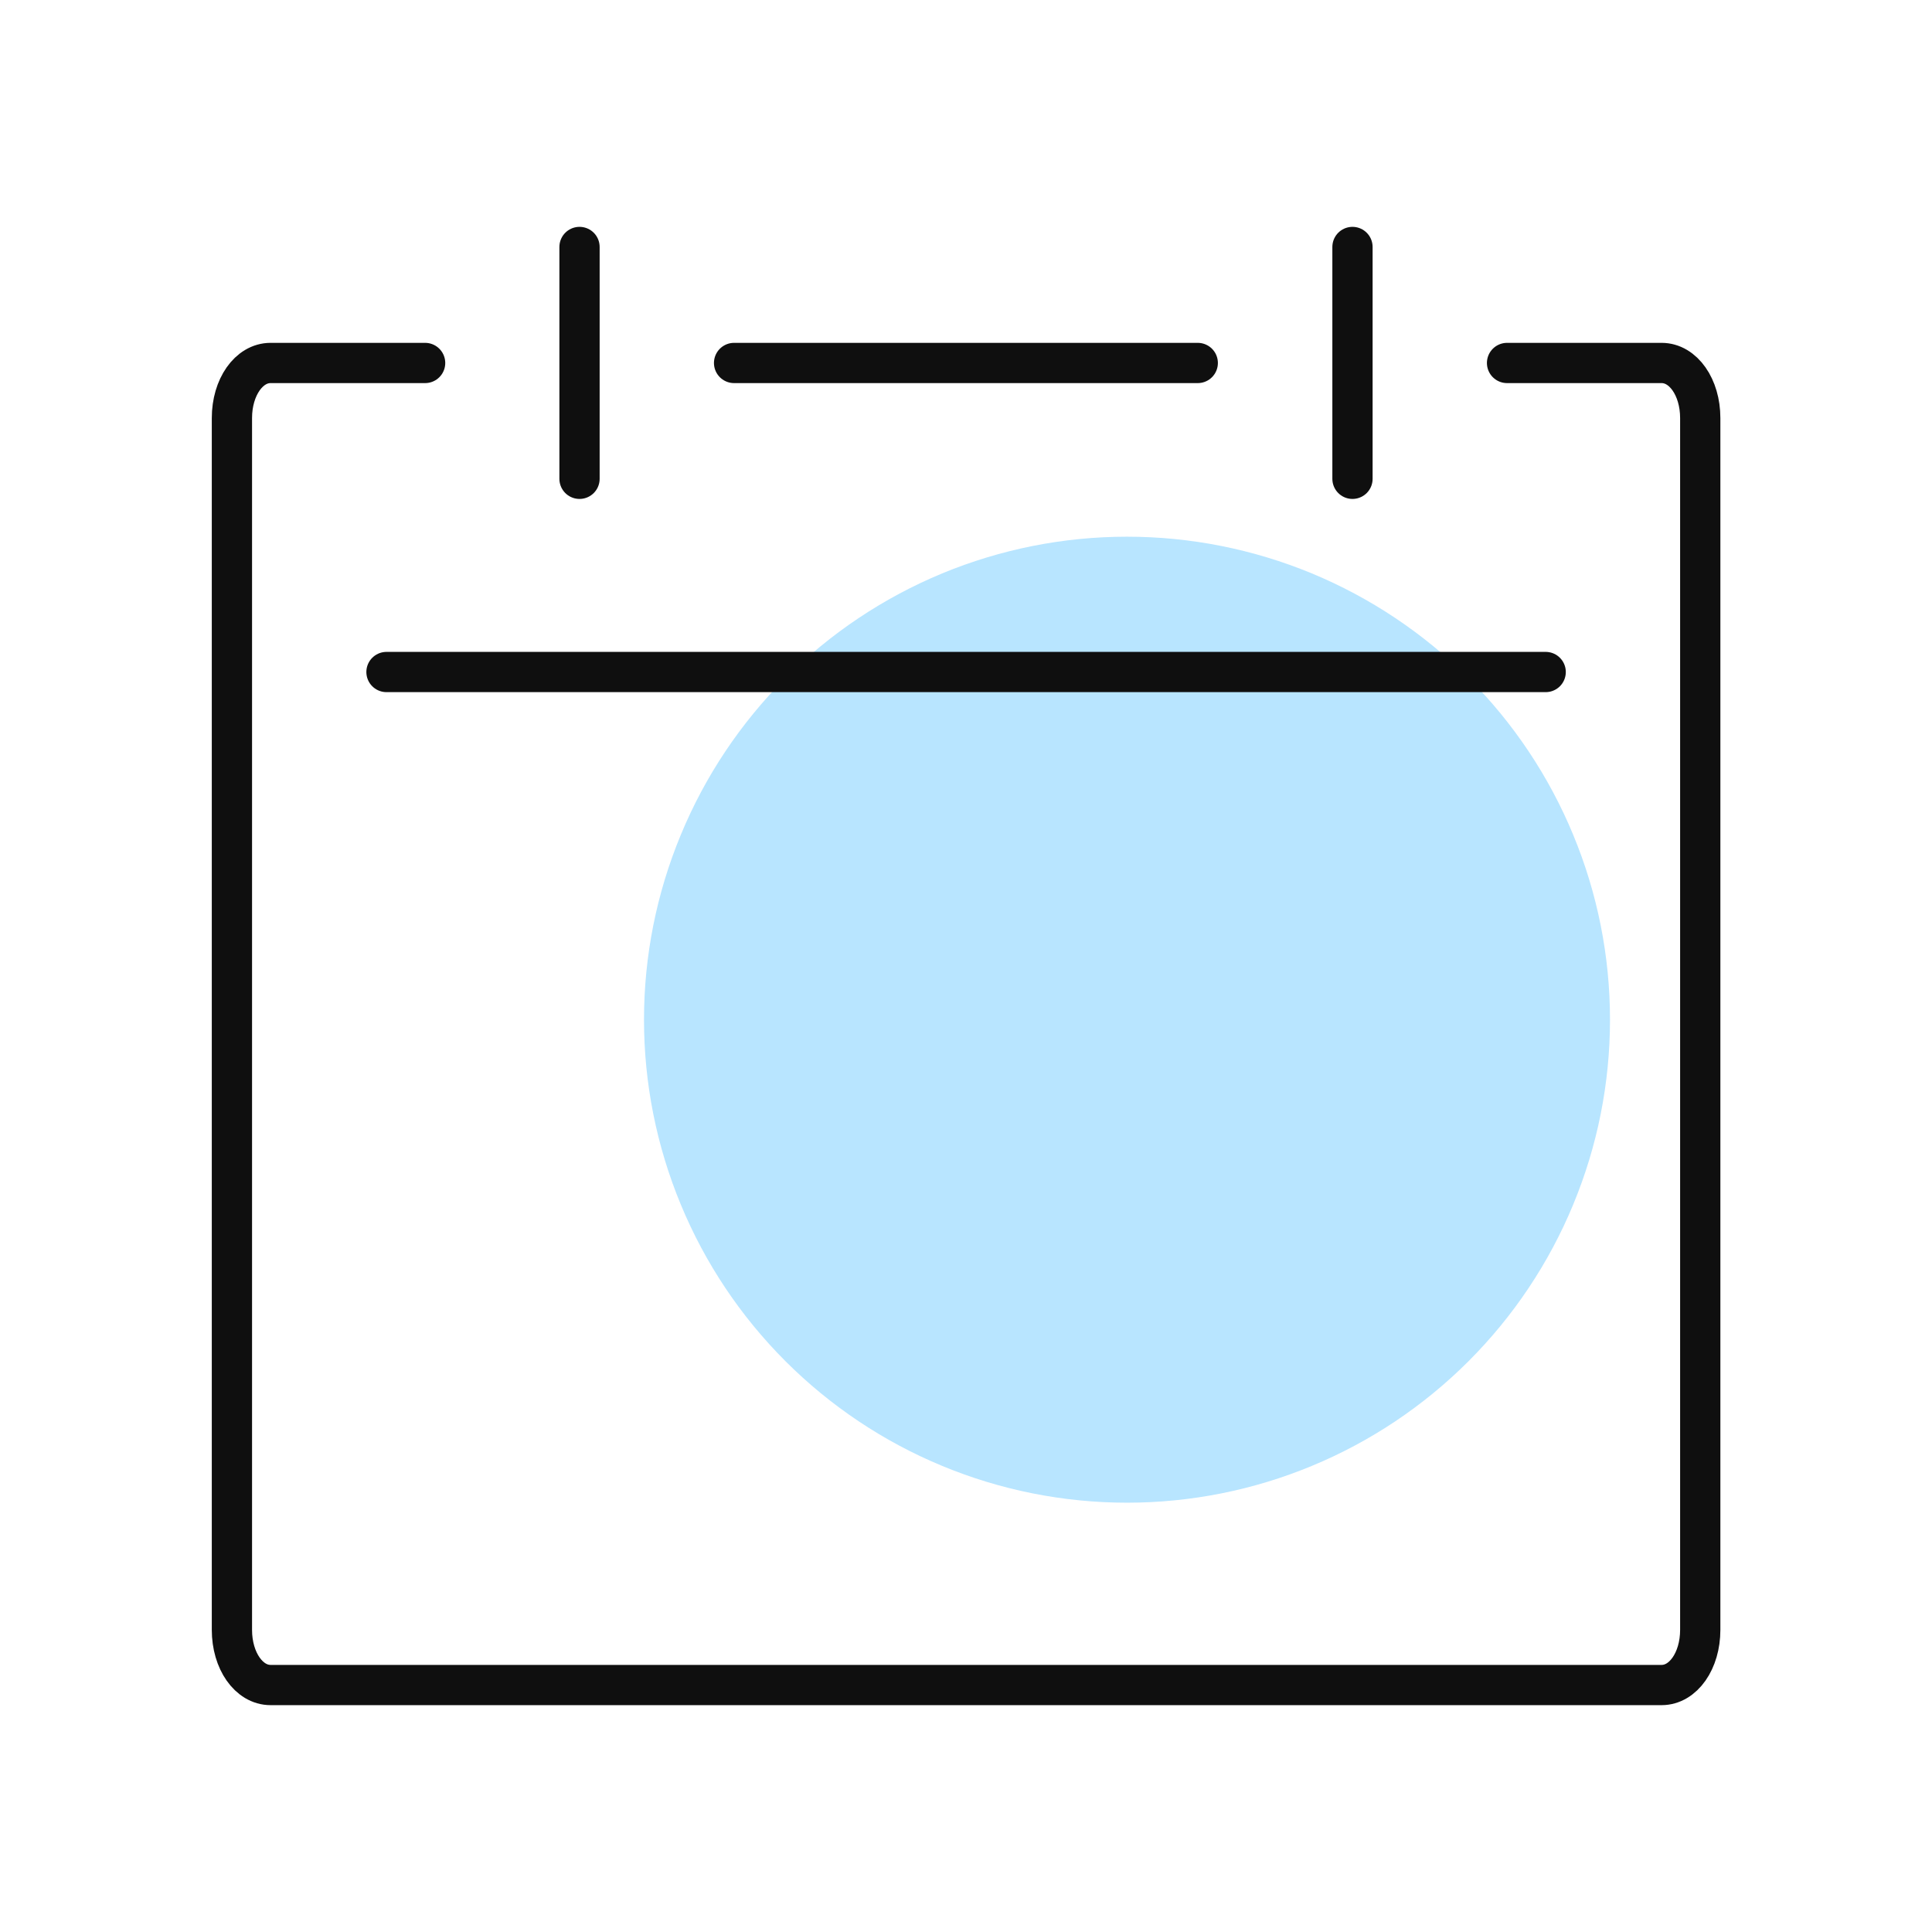 <svg width="24" height="24" viewBox="0 0 24 24" fill="none" xmlns="http://www.w3.org/2000/svg">
<path d="M8 12.667C8 13.455 8.155 14.235 8.457 14.963C8.758 15.691 9.2 16.352 9.757 16.909C10.314 17.466 10.976 17.909 11.704 18.21C12.432 18.512 13.212 18.667 14 18.667C14.788 18.667 15.568 18.512 16.296 18.21C17.024 17.909 17.686 17.466 18.243 16.909C18.8 16.352 19.242 15.691 19.543 14.963C19.845 14.235 20 13.455 20 12.667C20 11.879 19.845 11.099 19.543 10.371C19.242 9.643 18.8 8.981 18.243 8.424C17.686 7.867 17.024 7.425 16.296 7.123C15.568 6.822 14.788 6.667 14 6.667C13.212 6.667 12.432 6.822 11.704 7.123C10.976 7.425 10.314 7.867 9.757 8.424C9.2 8.981 8.758 9.643 8.457 10.371C8.155 11.099 8 11.879 8 12.667Z" fill="#B8E5FF"/>
<path d="M14.879 4.509H9.119" stroke="#0F0F0F" stroke-width="0.5" stroke-miterlimit="10" stroke-linecap="round" stroke-linejoin="round"/>
<path d="M18.721 4.509H20.641C20.91 4.509 21.121 4.81 21.121 5.193V20.247C21.121 20.631 20.91 20.932 20.641 20.932H19.076H14.516H9.476H4.916H3.361C3.092 20.932 2.881 20.631 2.881 20.247V5.193C2.881 4.81 3.092 4.509 3.361 4.509H5.281" stroke="#0F0F0F" stroke-width="0.5" stroke-miterlimit="10" stroke-linecap="round" stroke-linejoin="round"/>
<path d="M4.801 8.348H19.201" stroke="#0F0F0F" stroke-width="0.5" stroke-miterlimit="10" stroke-linecap="round" stroke-linejoin="round"/>
<path d="M16.801 3.068V5.948" stroke="#0F0F0F" stroke-width="0.5" stroke-miterlimit="10" stroke-linecap="round" stroke-linejoin="round"/>
<path d="M7.199 3.068V5.948" stroke="#0F0F0F" stroke-width="0.5" stroke-miterlimit="10" stroke-linecap="round" stroke-linejoin="round"/>
</svg>
